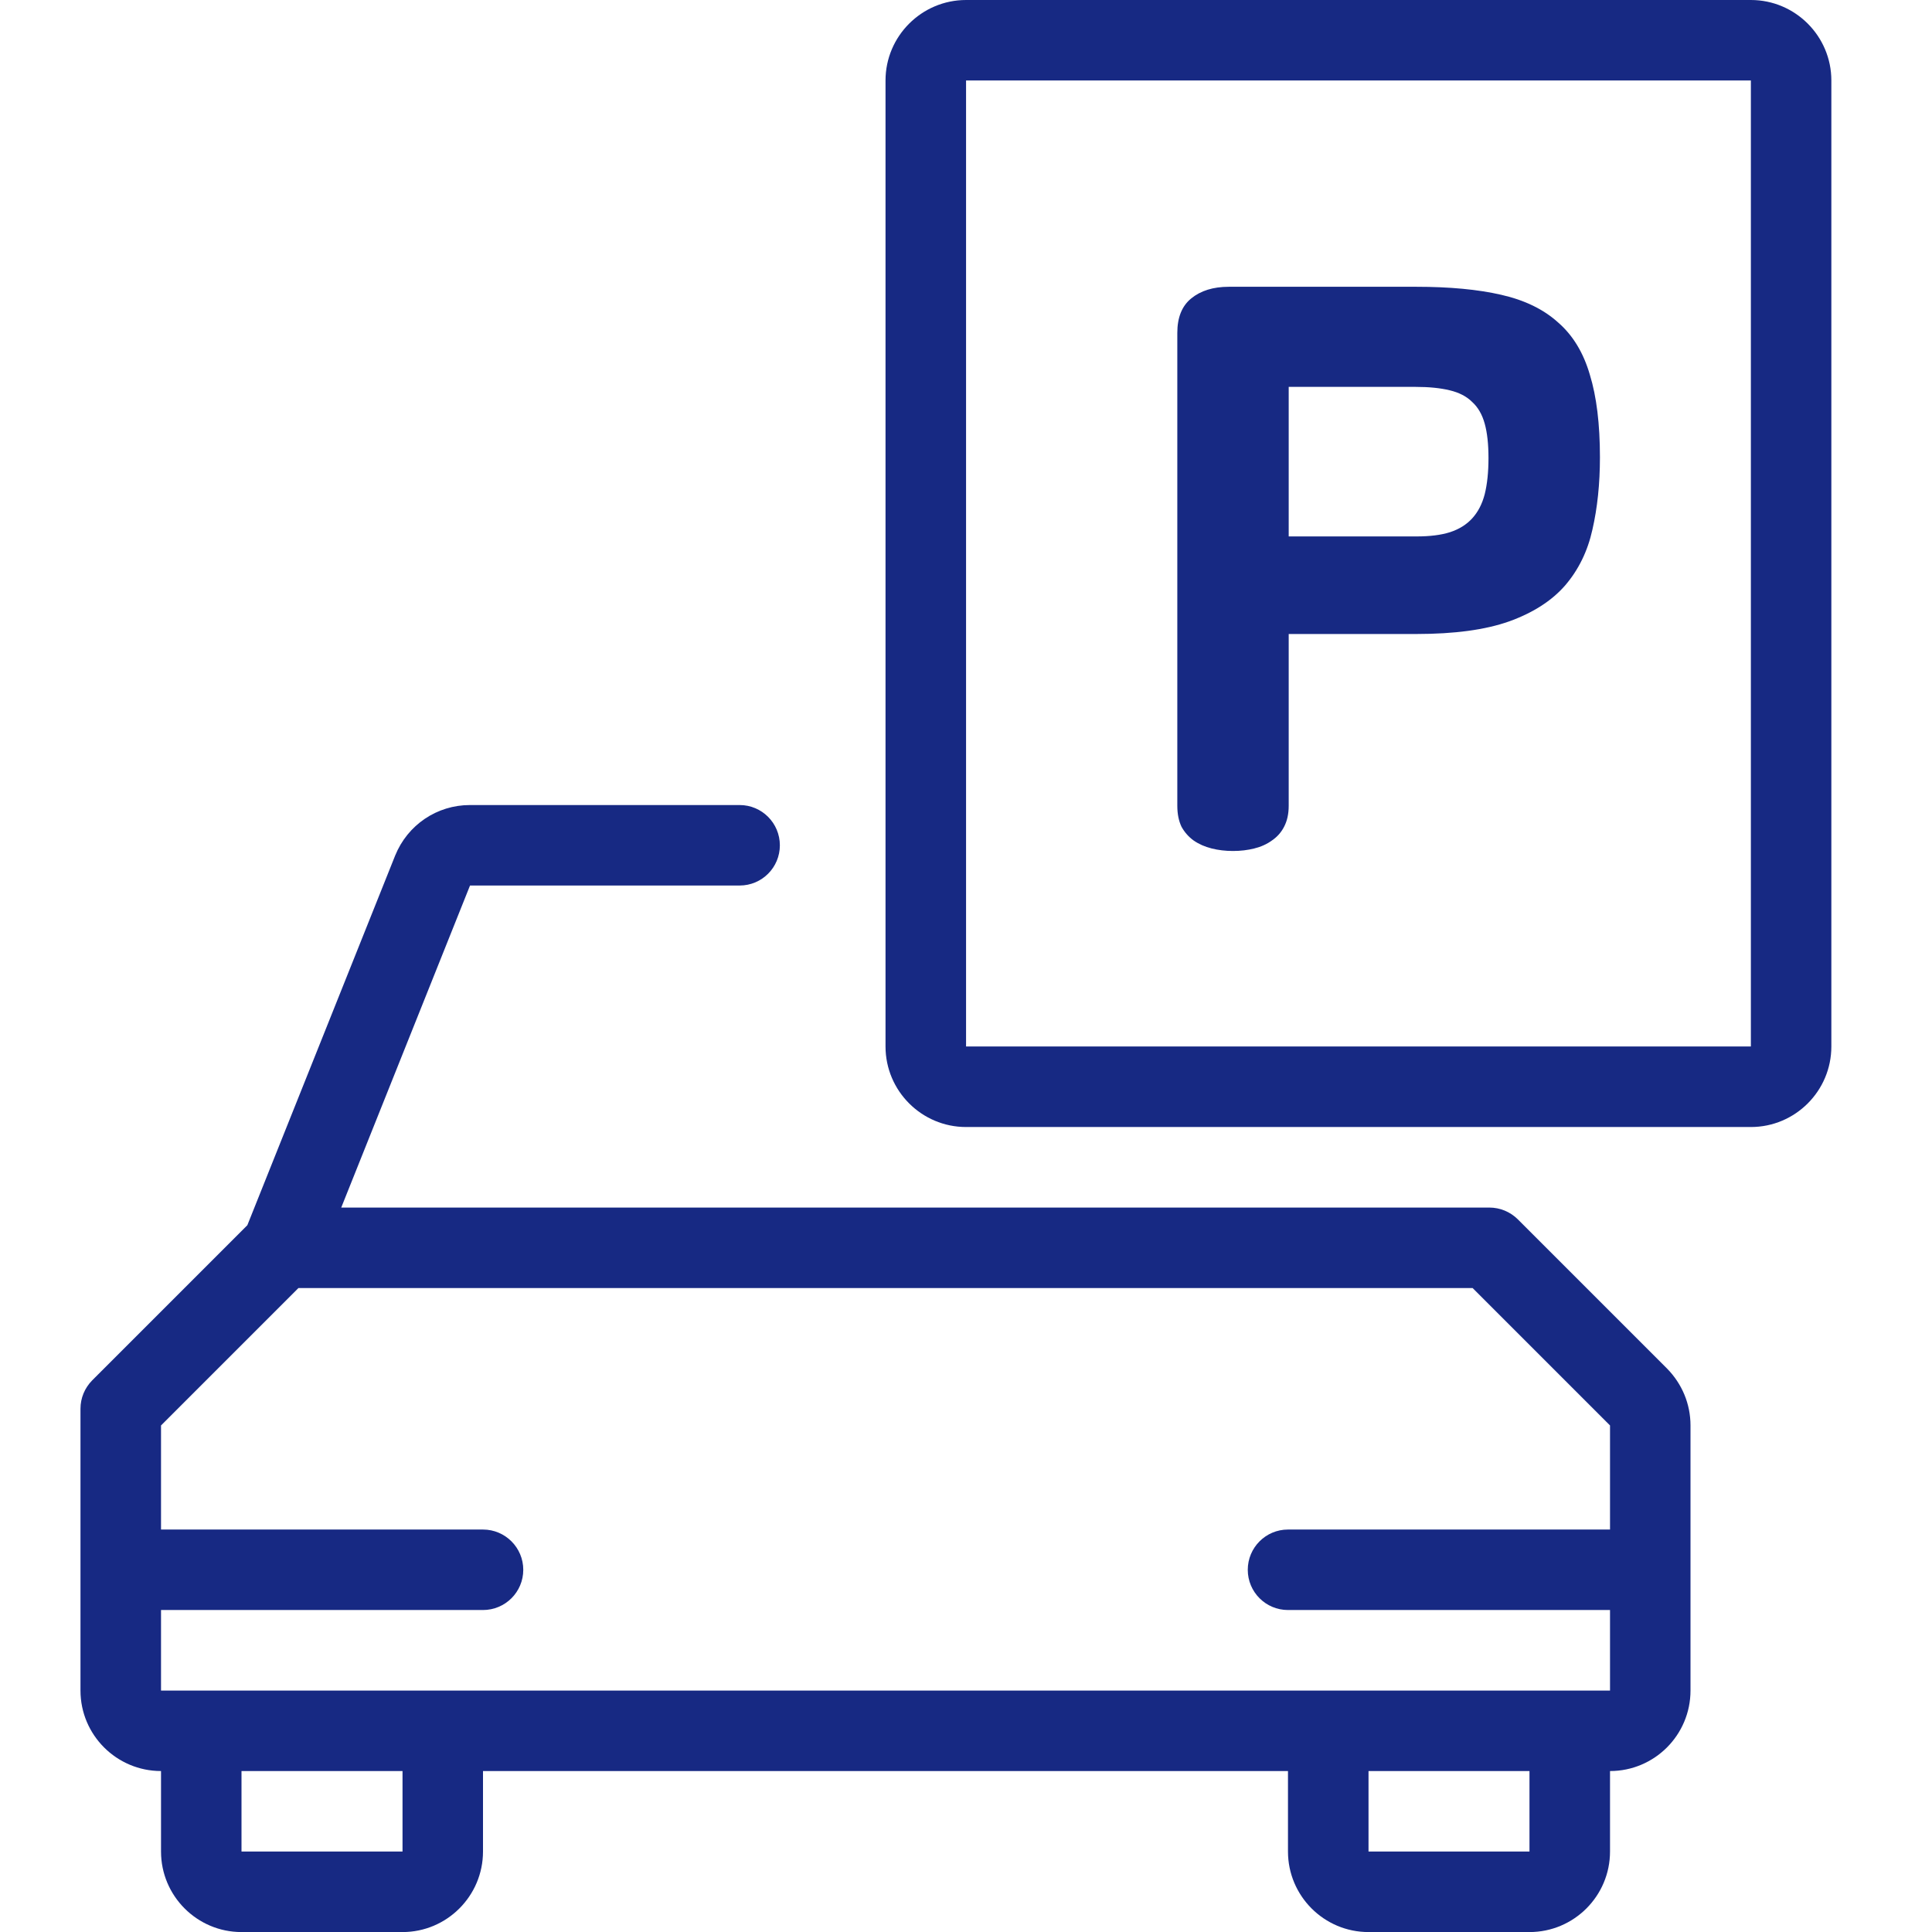 <svg width="32" height="32" viewBox="0 0 32 32" fill="none" xmlns="http://www.w3.org/2000/svg">
<path d="M22.667 32.001C21.931 32.001 21.333 31.403 21.333 30.667V29.334H8V30.667C8 31.403 7.401 32.001 6.667 32.001H4C3.265 32.001 2.667 31.403 2.667 30.667V29.334C1.932 29.334 1.333 28.737 1.333 28.001V23.334C1.333 23.155 1.403 22.989 1.528 22.862L4.097 20.293L6.545 14.171C6.751 13.663 7.236 13.334 7.784 13.334H12.251C12.619 13.334 12.917 13.633 12.917 14.001C12.917 14.369 12.619 14.667 12.251 14.667H7.785L5.652 20.001H24.667C24.845 20.001 25.012 20.07 25.139 20.195L27.611 22.667C27.861 22.921 28 23.255 28 23.61V28.001C28 28.737 27.403 29.334 26.667 29.334V30.667C26.667 31.403 26.069 32.001 25.333 32.001H22.667ZM22.667 30.667H25.333V29.334H22.667V30.667ZM4 30.667H6.667V29.334H4V30.667ZM2.667 28.001H26.667V26.667H21.333C20.965 26.667 20.667 26.369 20.667 26.001C20.667 25.633 20.965 25.334 21.333 25.334H26.667V23.61L24.391 21.334H4.943L2.667 23.61V25.334H8C8.368 25.334 8.667 25.633 8.667 26.001C8.667 26.369 8.368 26.667 8 26.667H2.667V28.001Z" fill="#172983"/>
<path d="M16.001 18.667C15.266 18.667 14.667 18.069 14.667 17.333V1.333C14.667 0.599 15.266 0 16.001 0L29 0C29.735 0 30.333 0.599 30.333 1.333V17.333C30.333 18.069 29.735 18.667 29 18.667H16.001ZM16.001 17.333H29V1.333H16.001V17.333Z" fill="#172983"/>
<path d="M21.345 10.501V13.346C21.345 13.48 21.32 13.595 21.269 13.693C21.222 13.785 21.155 13.861 21.067 13.921C20.984 13.982 20.887 14.025 20.776 14.053C20.665 14.081 20.547 14.095 20.422 14.095C20.297 14.095 20.179 14.081 20.068 14.053C19.957 14.025 19.858 13.982 19.77 13.921C19.687 13.861 19.62 13.785 19.569 13.693C19.523 13.595 19.5 13.48 19.5 13.346V5.513C19.5 5.259 19.576 5.069 19.729 4.944C19.886 4.815 20.094 4.75 20.353 4.75H23.461C24.011 4.75 24.478 4.794 24.862 4.882C25.251 4.97 25.565 5.122 25.806 5.34C26.051 5.552 26.227 5.842 26.333 6.207C26.444 6.568 26.5 7.023 26.5 7.574C26.5 8.013 26.458 8.413 26.375 8.774C26.296 9.13 26.146 9.437 25.924 9.696C25.702 9.951 25.392 10.15 24.994 10.293C24.601 10.432 24.09 10.501 23.461 10.501H21.345ZM21.345 8.885H23.461C23.683 8.885 23.868 8.862 24.016 8.815C24.169 8.765 24.291 8.688 24.384 8.586C24.481 8.48 24.55 8.346 24.592 8.184C24.633 8.018 24.654 7.819 24.654 7.587C24.654 7.356 24.633 7.167 24.592 7.019C24.55 6.866 24.481 6.746 24.384 6.658C24.291 6.565 24.166 6.501 24.009 6.464C23.856 6.427 23.669 6.408 23.447 6.408H21.345V8.885Z" fill="#172983"/>
</svg>
